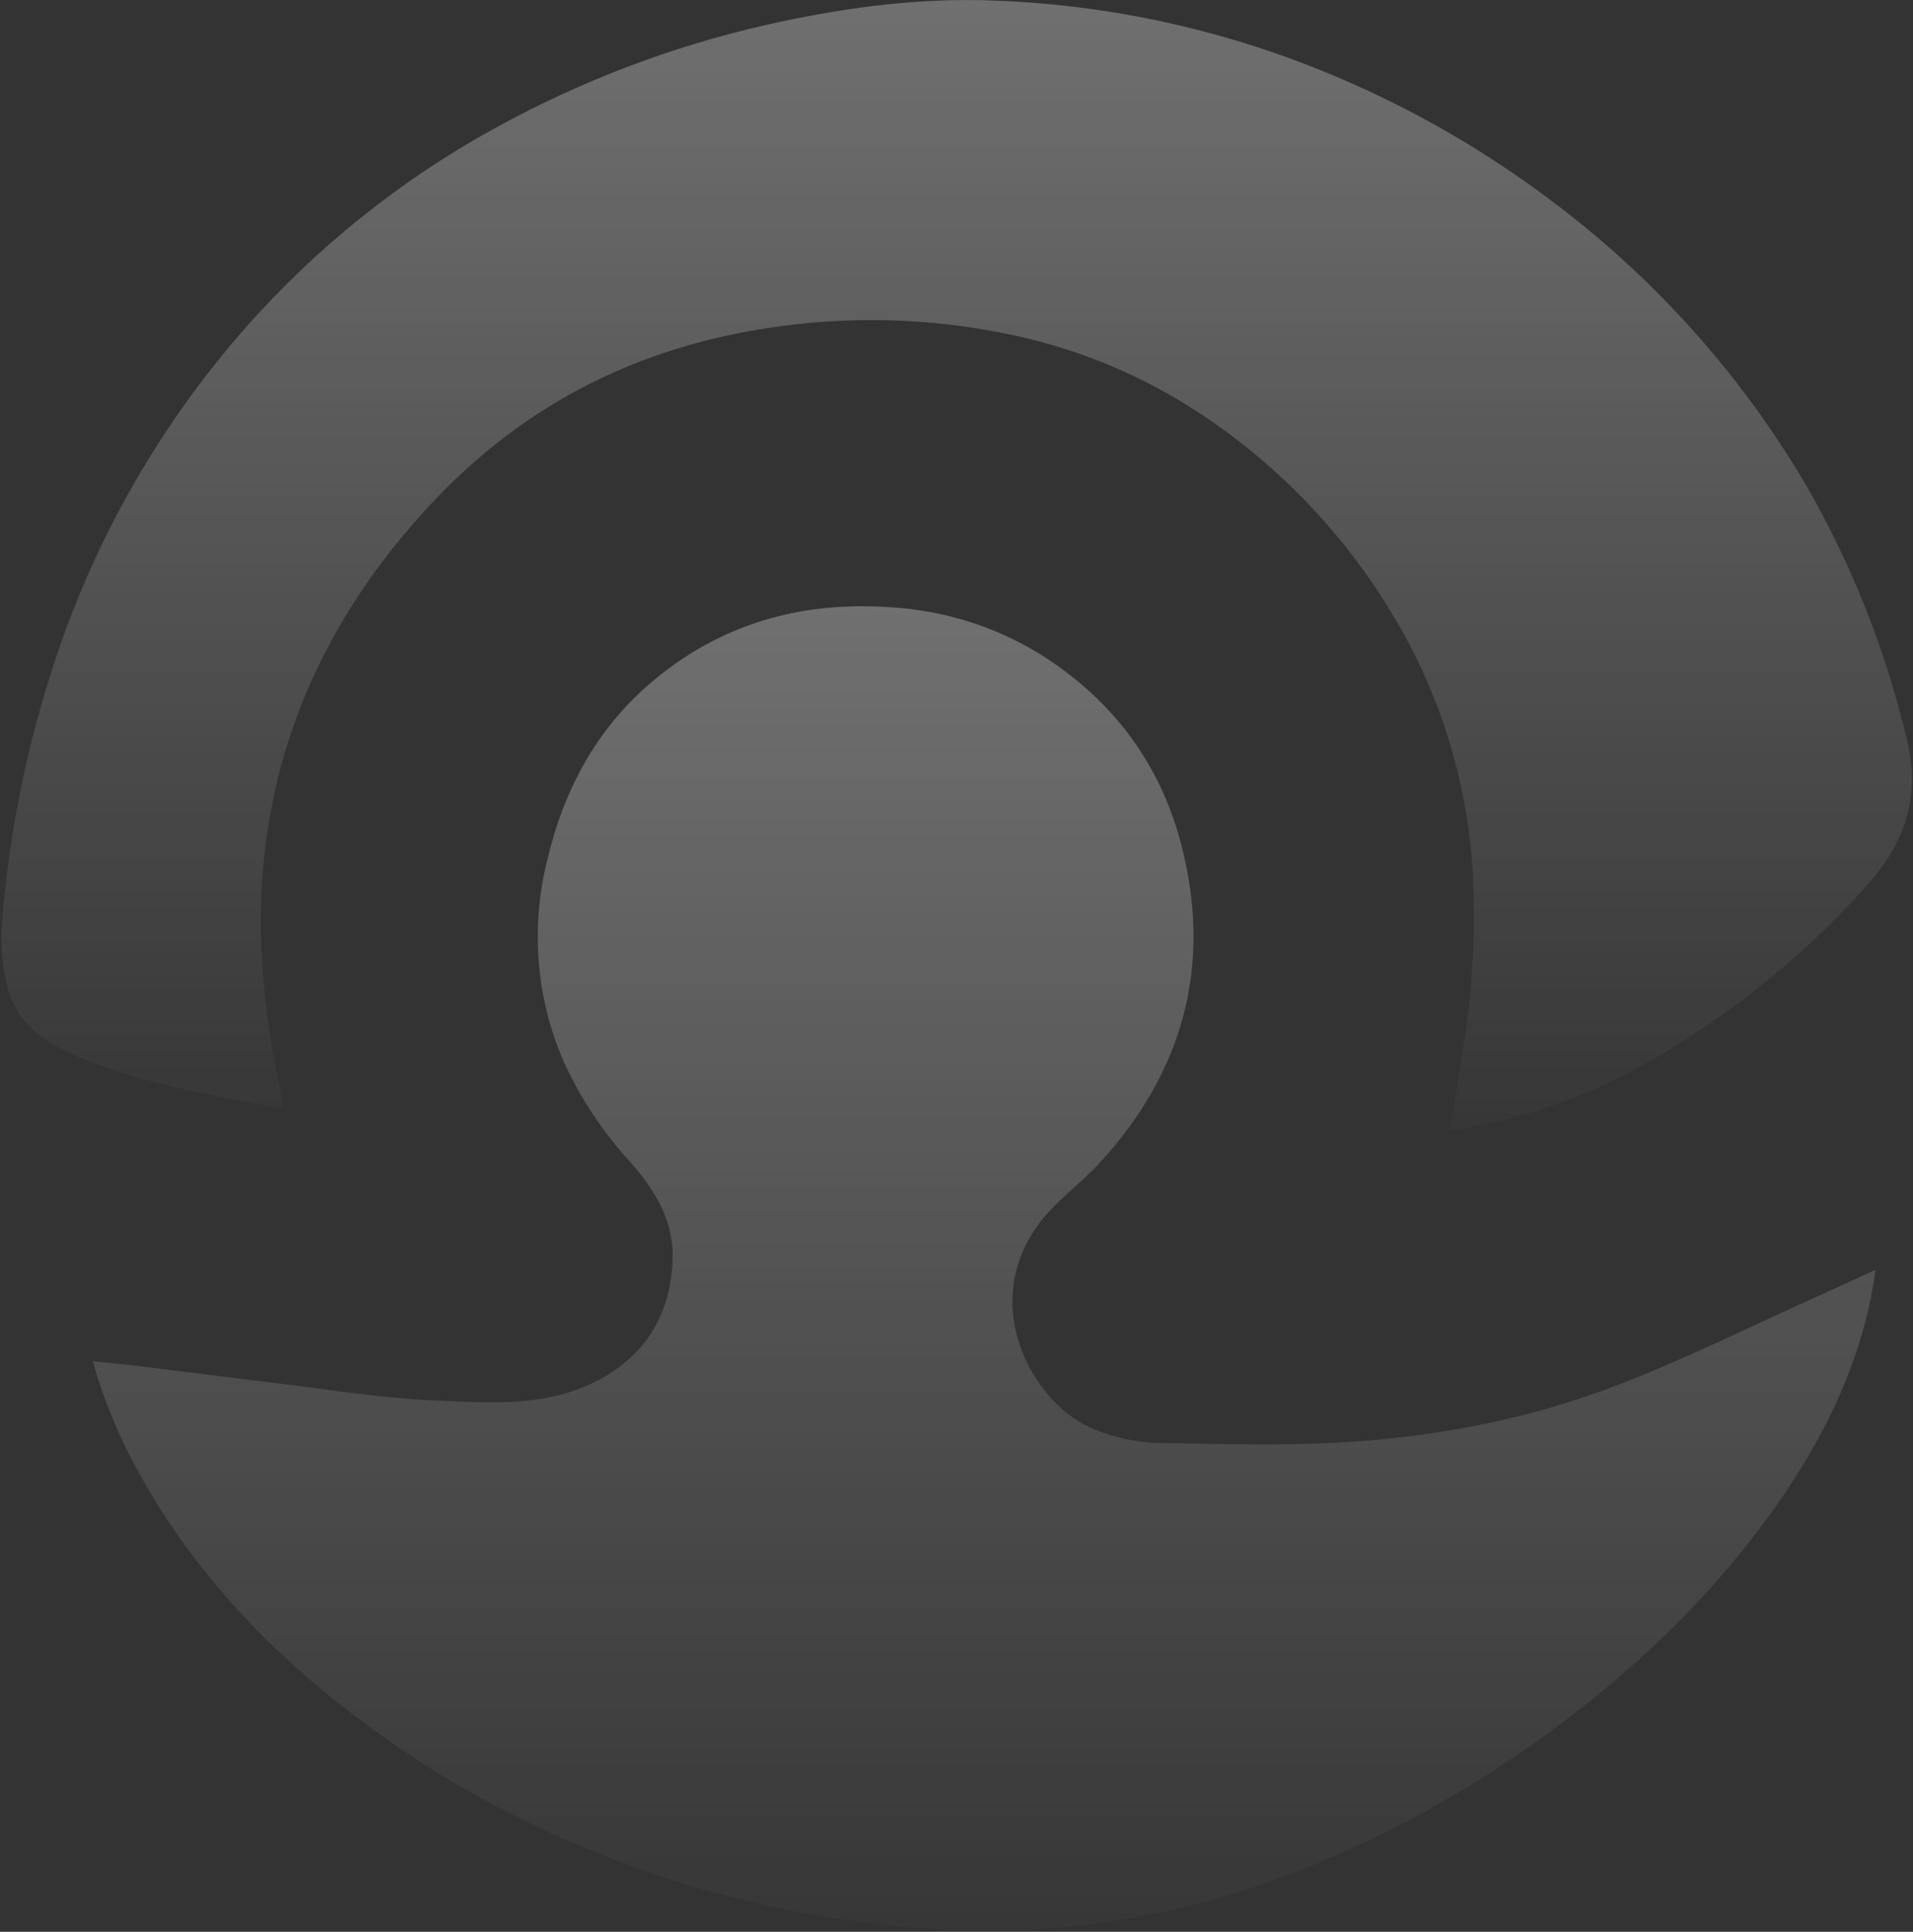 <?xml version="1.0" encoding="UTF-8"?> <svg xmlns="http://www.w3.org/2000/svg" width="1054" height="1064" viewBox="0 0 1054 1064" fill="none"><rect x="0" y="0" width="1054" height="1064" fill="#333333" stroke="none"/> <g opacity="0.3"> <path d="M51.099 749.713C60.541 750.716 68.627 751.483 76.653 752.457C100.938 755.408 125.193 758.595 149.508 761.487C179.223 765.028 208.878 770.044 238.681 771.313C268.484 772.582 299.114 775.208 327.205 761.428C355.916 747.352 370.464 722.89 370.611 691.228C370.611 671.34 360.284 654.815 347.389 640.179C332.28 623.761 319.862 605.058 310.592 584.763C295.407 549.869 292.191 510.932 301.445 474.02C310.592 435.04 328.651 401.253 359.487 375.286C397.375 343.388 441.608 331.024 490.68 334.476C519.845 336.138 548.142 345.009 573.036 360.296C612.37 384.876 638.869 419.843 650.613 464.341C668.14 530.882 652.383 590.045 605.731 640.651C597.469 649.651 587.554 657.176 579.174 666.028C536.21 711.264 565.718 770.546 601.01 786.45C613.54 791.913 627.058 794.745 640.728 794.772C671.593 795.332 702.694 796.247 733.383 794.772C787.884 792.086 841.411 782.26 892.313 762.46C930.349 747.706 967.027 729.382 1004.44 712.621C1013.53 708.549 1022.56 704.359 1033.42 699.372C1032.18 706.543 1031.41 712.208 1030.2 717.785C1021.35 758.123 1003.17 794.3 979.656 827.88C943.834 879.046 899.247 921.449 848.641 957.715C805.838 988.561 759.221 1013.73 709.953 1032.61C649.933 1055.66 585.764 1065.94 521.545 1062.79C458.888 1059.87 397.113 1046.87 338.595 1024.28C280.003 1002.18 225.473 970.535 177.216 930.626C136.288 896.633 101.676 857.151 76.063 810.293C65.389 791.151 57.01 770.817 51.099 749.713Z" fill="url(#paint0_linear)"></path> <path d="M155.885 610.731C115.046 602.734 74.856 596.597 37.47 579.6C20.503 571.899 7.401 560.272 3.506 541.387C1.202 530.991 0.358 520.325 0.998 509.696C4.57 462.573 13.631 416.029 27.998 371.008C51.128 297.255 90.206 229.496 142.459 172.537C182.455 129.153 229.631 92.987 281.914 65.63C328.745 40.925 378.775 22.832 430.575 11.866C469.555 3.575 508.948 -1.353 548.814 0.358C616.838 2.983 683.729 18.619 745.868 46.42C784.289 63.512 820.649 84.904 854.251 110.187C911.078 152.57 958.896 205.845 994.915 266.904C1020.13 310.642 1038.86 357.805 1050.54 406.919C1058.71 439.821 1048.89 465.67 1026.93 489.542C991.225 529.076 949.181 562.384 902.526 588.098C871.78 604.939 838.375 616.386 803.763 621.944C802.435 622.18 801.077 622.18 798.628 622.357C799.691 616.662 800.841 611.528 801.579 606.305C804.53 586.594 808.248 566.971 810.077 547.141C811.774 528.83 812.365 510.433 811.848 492.05C810.74 438.208 795.562 385.593 767.822 339.435C741.501 295.191 705.619 257.393 662.803 228.809C630.053 206.916 593.333 191.649 554.715 183.868C518.619 176.483 481.626 174.494 444.946 177.967C365.363 185.521 296.52 215.914 240.839 274.045C202.006 314.559 172.97 360.857 156.83 414.828C147.027 448.492 142.663 483.507 143.905 518.548C144.928 546.721 148.573 574.737 154.793 602.233C155.266 604.623 155.413 607.102 155.885 610.731Z" fill="url(#paint1_linear)"></path> </g> <defs> <linearGradient id="paint0_linear" x1="542.259" y1="333.916" x2="542.259" y2="1063.35" gradientUnits="userSpaceOnUse"> <stop stop-color="white"></stop> <stop offset="0" stop-color="white"></stop> <stop offset="1" stop-color="white" stop-opacity="0.06"></stop> </linearGradient> <linearGradient id="paint1_linear" x1="527.093" y1="0.02" x2="527.093" y2="622.357" gradientUnits="userSpaceOnUse"> <stop stop-color="white"></stop> <stop offset="0" stop-color="white"></stop> <stop offset="1" stop-color="white" stop-opacity="0.06"></stop> </linearGradient> </defs> </svg> 